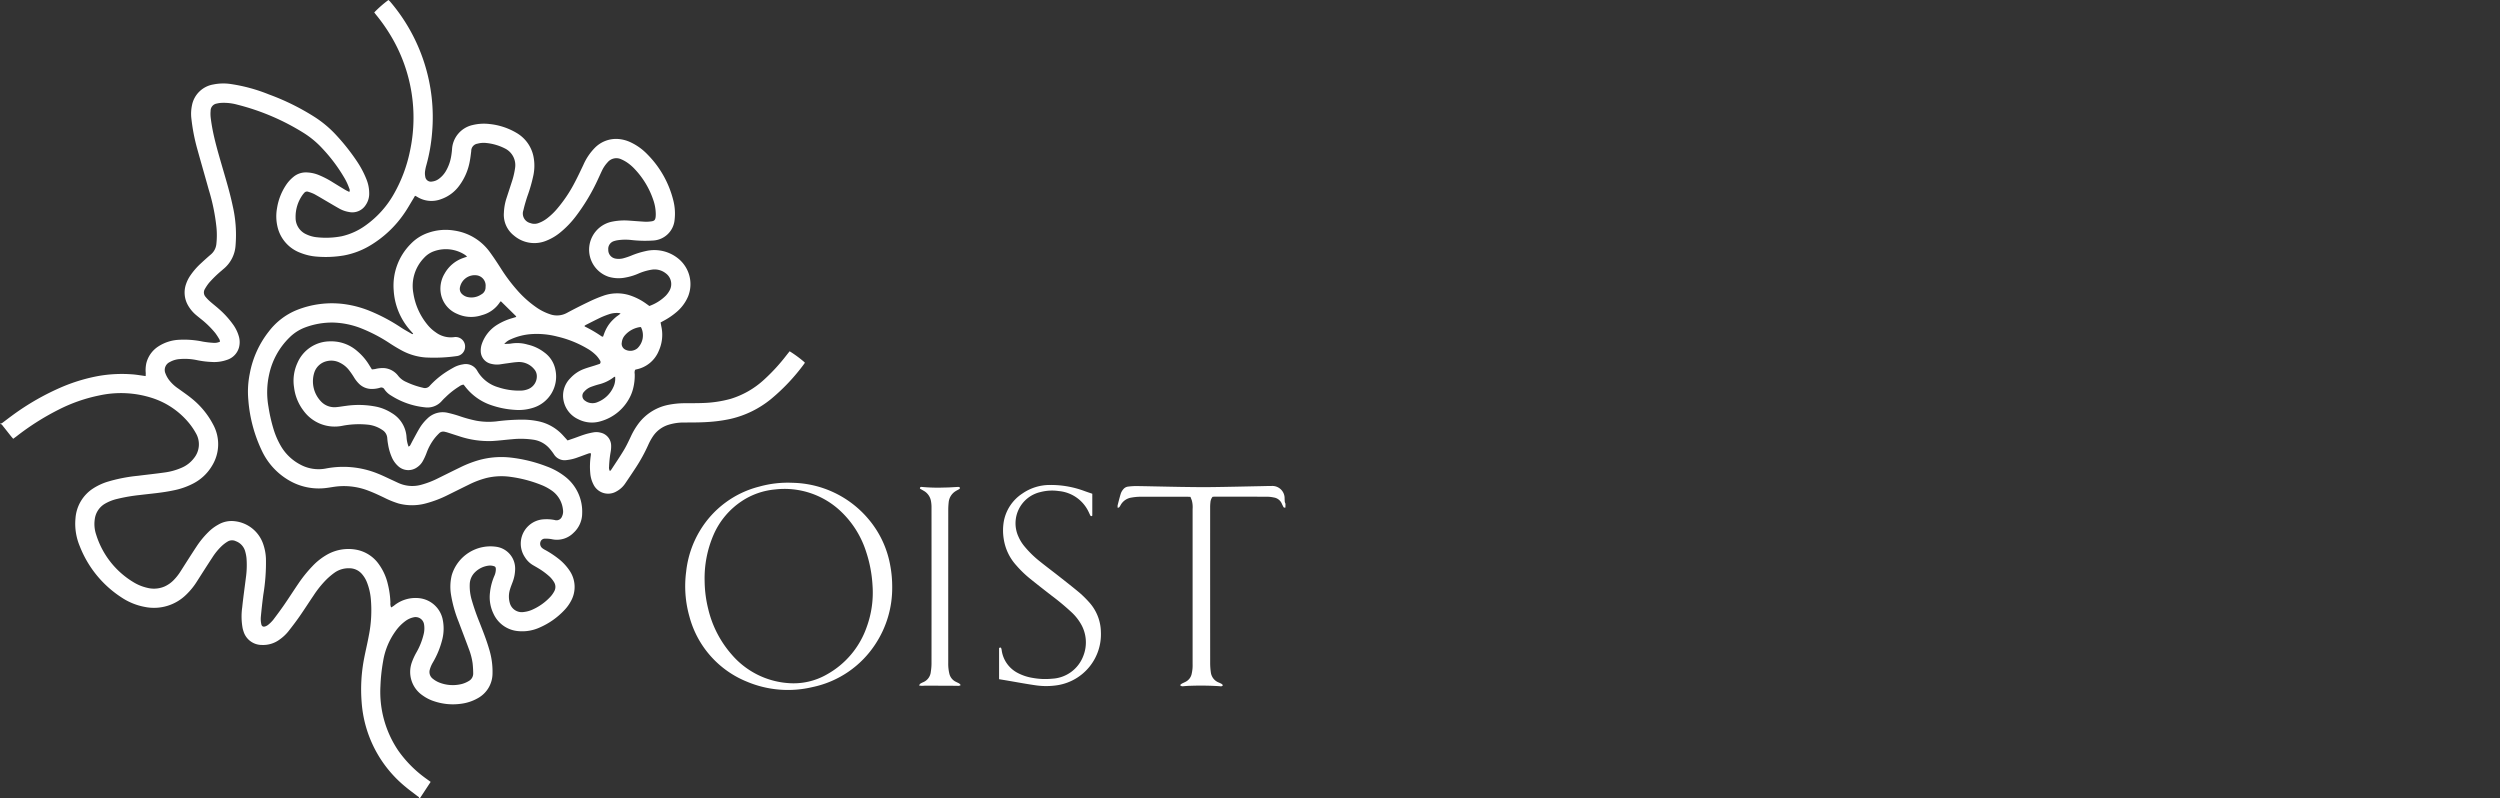 <svg id="a20eb3c6-a00d-40eb-ae94-e18d357b5478" data-name="Layer 1" xmlns="http://www.w3.org/2000/svg" viewBox="0 0 125.28 40"><rect x="0" y="0" width="125.28" height="40" fill="#333333" stroke="none"/><defs><style>.f192629d-95ed-4280-a33c-5847851f82d7{fill:#fff;}</style></defs><title>oist</title><path class="f192629d-95ed-4280-a33c-5847851f82d7" d="M.023,21.211c.052.022.086-.013.122-.04.146-.109.29-.222.438-.329a12.535,12.535,0,0,1,2.592-1.48,8.718,8.718,0,0,1,1.777-.524,6.823,6.823,0,0,1,1.657-.08c.227.015.451.057.691.088.001-.056.005-.106.003-.155a1.633,1.633,0,0,1,.029-.486,1.403,1.403,0,0,1,.614-.852,2.079,2.079,0,0,1,1.012-.325,4.593,4.593,0,0,1,1.206.091,4.849,4.849,0,0,0,.523.061.652.652,0,0,0,.335-.057.33.33,0,0,0-.022-.106,3.224,3.224,0,0,0-.212-.328,4.657,4.657,0,0,0-.742-.722c-.075-.062-.153-.122-.227-.186a1.788,1.788,0,0,1-.388-.463,1.292,1.292,0,0,1-.104-1.094,1.764,1.764,0,0,1,.234-.45,3.466,3.466,0,0,1,.488-.559c.167-.155.336-.309.51-.457a.783.783,0,0,0,.282-.518,4.087,4.087,0,0,0,.009-.82,9.91,9.91,0,0,0-.389-1.913c-.19-.684-.388-1.366-.578-2.051A9.521,9.521,0,0,1,9.595,5.98a2.069,2.069,0,0,1,.029-.72A1.309,1.309,0,0,1,10.685,4.234a2.525,2.525,0,0,1,.875-.024,8.332,8.332,0,0,1,1.918.523A11.844,11.844,0,0,1,15.77,5.865a5.508,5.508,0,0,1,1.089.918A10.505,10.505,0,0,1,17.889,8.087a4.733,4.733,0,0,1,.467.88,1.883,1.883,0,0,1,.145.782,1,1,0,0,1-.178.53.796.796,0,0,1-.836.344,1.454,1.454,0,0,1-.478-.167c-.199-.111-.395-.228-.592-.343-.225-.131-.448-.267-.677-.392a2.037,2.037,0,0,0-.291-.11.18.18,0,0,0-.21.062,1.038,1.038,0,0,0-.086.107,1.888,1.888,0,0,0-.34,1.123.9.9,0,0,0,.557.848,1.561,1.561,0,0,0,.507.138,4.141,4.141,0,0,0,1.246-.05,3.276,3.276,0,0,0,1.202-.547,4.868,4.868,0,0,0,1.433-1.608,7.28,7.28,0,0,0,.779-2.079,7.98,7.98,0,0,0-.927-5.77A8.65,8.65,0,0,0,18.861.76c-.037-.045-.072-.092-.107-.136A5.477,5.477,0,0,1,19.466,0a1.13,1.13,0,0,1,.093.09,8.915,8.915,0,0,1,2.096,6.534,8.632,8.632,0,0,1-.29,1.654,2.081,2.081,0,0,0-.067.325.812.812,0,0,0,.013.251.284.284,0,0,0,.343.243.707.707,0,0,0,.357-.148,1.284,1.284,0,0,0,.324-.362,2.146,2.146,0,0,0,.276-.768c.019-.109.032-.22.041-.33a1.32,1.32,0,0,1,1.036-1.224,2.393,2.393,0,0,1,.835-.051,3.314,3.314,0,0,1,1.363.447,1.771,1.771,0,0,1,.849,1.191,2.363,2.363,0,0,1-.002.913,7.786,7.786,0,0,1-.312,1.089c-.072.223-.14.448-.191.677a.492.492,0,0,0,.347.648.57.57,0,0,0,.419-.004,1.573,1.573,0,0,0,.441-.249,3.214,3.214,0,0,0,.466-.446,6.993,6.993,0,0,0,.903-1.345c.152-.288.29-.583.43-.878a2.836,2.836,0,0,1,.564-.84,1.493,1.493,0,0,1,1.225-.448,1.767,1.767,0,0,1,.598.172,2.824,2.824,0,0,1,.819.594,4.972,4.972,0,0,1,1.294,2.288,2.677,2.677,0,0,1,.07.989,1.141,1.141,0,0,1-1.048,1.039,6.123,6.123,0,0,1-1.132-.025,2.663,2.663,0,0,0-.702.017,1.159,1.159,0,0,0-.151.038.408.408,0,0,0-.291.435.436.436,0,0,0,.347.44.901.901,0,0,0,.426-.018,3.305,3.305,0,0,0,.37-.125,4.181,4.181,0,0,1,.726-.229,1.902,1.902,0,0,1,1.669.399,1.651,1.651,0,0,1,.464,1.866,2.092,2.092,0,0,1-.604.807,3.58,3.58,0,0,1-.615.415c-.051.028-.102.056-.162.088.014.072.026.141.04.21a1.943,1.943,0,0,1-.127,1.205,1.54,1.54,0,0,1-1.146.941.243.243,0,0,0-.044.02.361.361,0,0,0-.019.203,2.647,2.647,0,0,1-.076.717,2.12,2.12,0,0,1-.119.351,2.354,2.354,0,0,1-1.505,1.302,1.506,1.506,0,0,1-1.123-.096,1.304,1.304,0,0,1-.728-.872,1.238,1.238,0,0,1,.328-1.191,1.751,1.751,0,0,1,.711-.47c.165-.06.335-.107.502-.16.092-.03.184-.061.263-.088a.131.131,0,0,0,.013-.16,1.614,1.614,0,0,0-.171-.236,2.104,2.104,0,0,0-.478-.371,5.34,5.34,0,0,0-1.501-.599,4.079,4.079,0,0,0-1.338-.119,2.981,2.981,0,0,0-.997.261.797.797,0,0,0-.318.232c.077-.004.125-.007.173-.01a.996.996,0,0,0,.156-.011,1.864,1.864,0,0,1,.851.052,2.13,2.13,0,0,1,.825.389,1.398,1.398,0,0,1,.561.889,1.635,1.635,0,0,1-1.107,1.882,2.378,2.378,0,0,1-.926.109,4.435,4.435,0,0,1-1.185-.235,2.763,2.763,0,0,1-1.328-.958c-.019-.026-.042-.049-.063-.073a.477.477,0,0,0-.216.093,3.889,3.889,0,0,0-.69.544,2.523,2.523,0,0,0-.179.181.951.951,0,0,1-.863.319,3.86,3.86,0,0,1-1.665-.579,1.052,1.052,0,0,1-.345-.313.18.18,0,0,0-.231-.086,1.391,1.391,0,0,1-.424.059.896.896,0,0,1-.603-.241,1.625,1.625,0,0,1-.278-.352,4.008,4.008,0,0,0-.257-.368,1.294,1.294,0,0,0-.44-.351.938.938,0,0,0-.646-.083.854.854,0,0,0-.64.574,1.455,1.455,0,0,0,.38,1.491.924.924,0,0,0,.701.243c.169-.012.336-.045.504-.065a4.484,4.484,0,0,1,1.574.052,2.34,2.34,0,0,1,.733.314,1.504,1.504,0,0,1,.731,1.207,1.615,1.615,0,0,0,.102.472c.031-.024.062-.036.075-.059.049-.085.09-.173.137-.259.112-.206.221-.414.341-.615a2.287,2.287,0,0,1,.381-.47,1.097,1.097,0,0,1,1.046-.29,5.805,5.805,0,0,1,.564.158,6.582,6.582,0,0,0,.847.233,3.459,3.459,0,0,0,1.012.034,10.291,10.291,0,0,1,1.307-.087,3.942,3.942,0,0,1,.815.087,2.294,2.294,0,0,1,1.215.705c.074.081.148.163.227.251.122-.042.238-.081.354-.122.178-.063.354-.133.534-.188a3.672,3.672,0,0,1,.418-.097.816.816,0,0,1,.349.017.67.67,0,0,1,.528.625,1.593,1.593,0,0,1-.022.33,5.384,5.384,0,0,0-.082.757.328.328,0,0,0,.045.215.722.722,0,0,0,.069-.077c.21-.322.427-.641.625-.97.131-.217.239-.449.348-.678a3.604,3.604,0,0,1,.41-.687,2.475,2.475,0,0,1,1.504-.915,4.186,4.186,0,0,1,.797-.076c.293-.003.587.002.88-.01a5.863,5.863,0,0,0,1.409-.207,4.336,4.336,0,0,0,1.682-.965,9.308,9.308,0,0,0,1.123-1.224c.052-.066.105-.132.157-.197a5.875,5.875,0,0,1,.76.562.174.174,0,0,1-.018.049,9.854,9.854,0,0,1-1.67,1.779,4.95,4.95,0,0,1-2.035.999,7.287,7.287,0,0,1-.966.143c-.456.039-.912.037-1.369.038a2.575,2.575,0,0,0-.752.108,1.452,1.452,0,0,0-.803.591,2.741,2.741,0,0,0-.226.41,8.257,8.257,0,0,1-.628,1.149c-.171.262-.346.522-.522.781a1.242,1.242,0,0,1-.457.418.818.818,0,0,1-1.148-.36,1.484,1.484,0,0,1-.157-.561,3.617,3.617,0,0,1,.027-.878.461.461,0,0,0,.005-.078.204.204,0,0,0-.017-.048.715.715,0,0,0-.104.021c-.178.063-.354.132-.532.193a2.252,2.252,0,0,1-.587.139.627.627,0,0,1-.616-.298,2.835,2.835,0,0,0-.201-.265,1.319,1.319,0,0,0-.837-.462,4.286,4.286,0,0,0-1.054-.022c-.331.027-.662.071-.993.089a4.644,4.644,0,0,1-1.674-.244c-.192-.061-.384-.124-.576-.185-.043-.014-.088-.023-.132-.034a.288.288,0,0,0-.287.082,2.627,2.627,0,0,0-.187.2,2.692,2.692,0,0,0-.439.78,2.968,2.968,0,0,1-.187.407.895.895,0,0,1-.274.302.751.751,0,0,1-.956-.044,1.272,1.272,0,0,1-.319-.44,2.632,2.632,0,0,1-.192-.655,2.751,2.751,0,0,1-.04-.31.516.516,0,0,0-.238-.406,1.579,1.579,0,0,0-.705-.269,4.384,4.384,0,0,0-1.304.053,1.928,1.928,0,0,1-1.94-.743,2.393,2.393,0,0,1-.484-1.18,2.14,2.14,0,0,1,.167-1.223,1.783,1.783,0,0,1,1.654-1.085,1.959,1.959,0,0,1,1.347.49,2.805,2.805,0,0,1,.606.712c.041.066.082.132.128.205.056-.007.106-.01.156-.019a1.501,1.501,0,0,1,.484-.046.986.986,0,0,1,.678.388,1.015,1.015,0,0,0,.399.304,4.031,4.031,0,0,0,.848.293.309.309,0,0,0,.33-.097,4.362,4.362,0,0,1,.738-.639c.156-.106.319-.202.485-.293a1.395,1.395,0,0,1,.444-.145.657.657,0,0,1,.717.324,1.776,1.776,0,0,0,1.051.824,3.302,3.302,0,0,0,1.136.167,1.052,1.052,0,0,0,.362-.074.688.688,0,0,0,.435-.678.53.53,0,0,0-.131-.32.986.986,0,0,0-.85-.357c-.162.01-.324.037-.485.059-.129.017-.258.037-.387.056a1.175,1.175,0,0,1-.447-.031.657.657,0,0,1-.51-.637,1.006,1.006,0,0,1,.058-.365,1.826,1.826,0,0,1,.755-.945,3.041,3.041,0,0,1,.785-.344c.06-.018.12-.037.181-.056a.194.194,0,0,0-.022-.048q-.367-.363-.737-.726l-.026-.005a.348.348,0,0,0-.034.041,1.534,1.534,0,0,1-.901.648,1.67,1.67,0,0,1-1.24-.063,1.357,1.357,0,0,1-.831-1.104,1.461,1.461,0,0,1,.204-.92,1.704,1.704,0,0,1,.925-.775c.059-.022.12-.042.198-.069a.875.875,0,0,0-.1-.087,1.76,1.76,0,0,0-1.518-.197,1.231,1.231,0,0,0-.537.344,2.02,2.02,0,0,0-.538,1.767,3.261,3.261,0,0,0,.71,1.587,1.912,1.912,0,0,0,.417.382,1.261,1.261,0,0,0,.922.237.475.475,0,0,1,.541.534.469.469,0,0,1-.386.412,8.06,8.06,0,0,1-1.6.073,2.98,2.98,0,0,1-1.208-.363c-.183-.099-.362-.207-.537-.32a7.844,7.844,0,0,0-1.485-.782A4.157,4.157,0,0,0,16.7,16.164a3.846,3.846,0,0,0-1.435.254,2.223,2.223,0,0,0-.764.5A3.657,3.657,0,0,0,13.484,18.78a4.11,4.11,0,0,0-.029,1.613,7.989,7.989,0,0,0,.262,1.142,3.992,3.992,0,0,0,.342.788,2.425,2.425,0,0,0,.966.945,1.925,1.925,0,0,0,1.305.21,4.588,4.588,0,0,1,2.609.258c.242.096.475.213.712.321.113.051.224.106.337.156a1.672,1.672,0,0,0,1.128.078,4.468,4.468,0,0,0,.837-.324c.368-.181.735-.365,1.105-.544a5.539,5.539,0,0,1,.927-.362,4.184,4.184,0,0,1,1.587-.133,7.249,7.249,0,0,1,1.817.443,3.39,3.39,0,0,1,.983.556,2.217,2.217,0,0,1,.802,1.794,1.33,1.33,0,0,1-.43.977,1.173,1.173,0,0,1-1.097.321,1.657,1.657,0,0,0-.33-.025.23.23,0,0,0-.237.17.283.283,0,0,0,.091.301.797.797,0,0,0,.148.094A4.818,4.818,0,0,1,27.988,28a2.586,2.586,0,0,1,.546.583,1.453,1.453,0,0,1,.077,1.539,2.056,2.056,0,0,1-.333.457,3.74,3.74,0,0,1-1.241.87,2.101,2.101,0,0,1-1.049.179,1.494,1.494,0,0,1-1.257-.871,1.904,1.904,0,0,1-.177-1.066,2.871,2.871,0,0,1,.21-.811.841.841,0,0,0,.084-.359c-.004-.096-.025-.132-.117-.155a.609.609,0,0,0-.211-.024,1.175,1.175,0,0,0-.714.331.878.878,0,0,0-.266.592,2.476,2.476,0,0,0,.102.811,11.328,11.328,0,0,0,.393,1.125c.168.431.34.861.47,1.306a3.812,3.812,0,0,1,.176,1.253,1.42,1.42,0,0,1-.726,1.222,2.276,2.276,0,0,1-.885.289,2.95,2.95,0,0,1-1.312-.129,2.041,2.041,0,0,1-.574-.289,1.422,1.422,0,0,1-.546-1.66,3.169,3.169,0,0,1,.228-.496,3.415,3.415,0,0,0,.357-.886,1.238,1.238,0,0,0,.027-.523.43.43,0,0,0-.537-.35,1.053,1.053,0,0,0-.404.189,2.213,2.213,0,0,0-.489.503,3.546,3.546,0,0,0-.621,1.505,8.812,8.812,0,0,0-.134,1.243,5.251,5.251,0,0,0,.896,3.241,5.897,5.897,0,0,0,1.388,1.395c.073.053.147.106.232.168L21.044,40h-.039c0-.065-.057-.082-.096-.113-.195-.152-.398-.296-.587-.456a6.023,6.023,0,0,1-2.199-4.24,8.127,8.127,0,0,1,.128-2.219c.073-.377.165-.751.233-1.129a6.446,6.446,0,0,0,.097-1.849,2.978,2.978,0,0,0-.194-.815,1.401,1.401,0,0,0-.252-.416.824.824,0,0,0-.62-.286,1.217,1.217,0,0,0-.739.213,3.486,3.486,0,0,0-.419.351,5.04,5.04,0,0,0-.637.791c-.238.35-.466.708-.708,1.056-.179.257-.369.505-.562.751a2.131,2.131,0,0,1-.427.401,1.383,1.383,0,0,1-.897.28.958.958,0,0,1-.925-.687,1.536,1.536,0,0,1-.042-.15,3.266,3.266,0,0,1-.021-1.052c.056-.531.132-1.06.198-1.591a4.458,4.458,0,0,0,.016-.879,1.974,1.974,0,0,0-.064-.325.751.751,0,0,0-.469-.515.428.428,0,0,0-.413.018,1.805,1.805,0,0,0-.281.21,3.06,3.06,0,0,0-.484.588c-.258.392-.509.788-.762,1.184a3.458,3.458,0,0,1-.538.669,2.303,2.303,0,0,1-2.088.623,3.135,3.135,0,0,1-1.185-.488A5.388,5.388,0,0,1,3.997,27.37a2.904,2.904,0,0,1-.214-1.397,1.945,1.945,0,0,1,.9-1.506,2.98,2.98,0,0,1,.67-.315,7.938,7.938,0,0,1,1.569-.31c.439-.056.88-.102,1.319-.164a3.151,3.151,0,0,0,.845-.232,1.522,1.522,0,0,0,.63-.482A1.101,1.101,0,0,0,9.81,21.698a3.35,3.35,0,0,0-.316-.47,3.961,3.961,0,0,0-1.84-1.274,5.096,5.096,0,0,0-2.681-.137,7.964,7.964,0,0,0-2.023.705A12.769,12.769,0,0,0,.853,21.846c-.061.047-.123.092-.191.142-.044-.051-.083-.094-.119-.139-.13-.163-.258-.328-.389-.491-.036-.044-.062-.102-.13-.108ZM32.54,15.334a2.26,2.26,0,0,0,.826-.518,1.277,1.277,0,0,0,.184-.251.667.667,0,0,0-.192-.872.903.903,0,0,0-.7-.179,2.784,2.784,0,0,0-.673.199,2.862,2.862,0,0,1-.634.193A1.745,1.745,0,0,1,30.5,13.87a1.432,1.432,0,0,1,.129-2.753,3.085,3.085,0,0,1,.875-.063c.241.016.481.036.722.051a1.764,1.764,0,0,0,.274.003c.28-.026.362-.025.362-.378a2.208,2.208,0,0,0-.125-.71A4.198,4.198,0,0,0,31.78,8.444a2.232,2.232,0,0,0-.309-.269,1.753,1.753,0,0,0-.339-.192.57.57,0,0,0-.678.145,1.645,1.645,0,0,0-.294.436c-.065.135-.125.273-.189.408a9.799,9.799,0,0,1-1.134,1.892,4.721,4.721,0,0,1-.761.785,2.604,2.604,0,0,1-.686.408,1.572,1.572,0,0,1-1.635-.253,1.32,1.32,0,0,1-.503-1.154,2.697,2.697,0,0,1,.133-.729q.13-.4.26-.799a3.884,3.884,0,0,0,.164-.683.934.934,0,0,0-.517-1.005,2.627,2.627,0,0,0-.953-.271,1.164,1.164,0,0,0-.407.036.368.368,0,0,0-.317.368c-.022.175-.041.35-.075.522a2.902,2.902,0,0,1-.511,1.195,1.891,1.891,0,0,1-.923.695,1.349,1.349,0,0,1-1.219-.126.758.758,0,0,0-.09-.042c-.034.059-.062.11-.092.159-.15.244-.289.497-.453.731A5.454,5.454,0,0,1,18.555,12.299a3.942,3.942,0,0,1-1.327.503,5.427,5.427,0,0,1-1.345.058,2.726,2.726,0,0,1-.816-.186,1.827,1.827,0,0,1-1.164-1.325,2.276,2.276,0,0,1-.021-.913,2.91,2.91,0,0,1,.448-1.158,1.823,1.823,0,0,1,.365-.406.967.967,0,0,1,.648-.232,1.75,1.75,0,0,1,.591.115,4.494,4.494,0,0,1,.747.383c.206.126.411.253.618.376.066.039.137.07.205.104A.185.185,0,0,0,17.5,9.438a2.964,2.964,0,0,0-.267-.565,8.12,8.12,0,0,0-1.081-1.435,4.598,4.598,0,0,0-.913-.763,11.642,11.642,0,0,0-3.347-1.43,2.533,2.533,0,0,0-.813-.089,1.141,1.141,0,0,0-.211.033.366.366,0,0,0-.314.371,1.615,1.615,0,0,0,.004.332c.023.194.054.387.09.579.109.57.269,1.128.43,1.685.208.72.43,1.436.585,2.17a6.443,6.443,0,0,1,.142,1.962,1.663,1.663,0,0,1-.571,1.162c-.04.034-.08.067-.118.102a5.646,5.646,0,0,0-.645.627,2.265,2.265,0,0,0-.206.307.33.33,0,0,0,.033.386,1.91,1.91,0,0,0,.231.238c.141.125.292.24.433.366a4.488,4.488,0,0,1,.7.762,1.924,1.924,0,0,1,.31.628,1.037,1.037,0,0,1,0,.56.905.905,0,0,1-.592.606,1.92,1.92,0,0,1-.77.107,4.583,4.583,0,0,1-.737-.091,2.897,2.897,0,0,0-.875-.053,1.157,1.157,0,0,0-.483.145.438.438,0,0,0-.221.58,1.344,1.344,0,0,0,.167.308,1.965,1.965,0,0,0,.484.452c.237.172.481.338.706.525a4.104,4.104,0,0,1,1.02,1.251,2.055,2.055,0,0,1-.029,2.057,2.347,2.347,0,0,1-.999.937,3.661,3.661,0,0,1-.94.322c-.562.122-1.134.165-1.703.235a8.612,8.612,0,0,0-1.135.196,2.233,2.233,0,0,0-.615.245,1.047,1.047,0,0,0-.499.758,1.656,1.656,0,0,0,.07.791,4.247,4.247,0,0,0,1.884,2.388,2.292,2.292,0,0,0,.668.27,1.351,1.351,0,0,0,.862-.06,1.471,1.471,0,0,0,.45-.307,2.596,2.596,0,0,0,.375-.475c.263-.412.524-.826.794-1.234a4.349,4.349,0,0,1,.582-.71,2.162,2.162,0,0,1,.498-.376,1.308,1.308,0,0,1,.828-.174,1.701,1.701,0,0,1,1.423,1.134,2.509,2.509,0,0,1,.142.746,9.813,9.813,0,0,1-.133,1.811c-.049.375-.09.751-.125,1.127a1.233,1.233,0,0,0,.023.33c.022.123.1.163.216.118a.496.496,0,0,0,.15-.09,1.722,1.722,0,0,0,.234-.235c.193-.254.383-.511.564-.774.233-.338.454-.685.685-1.024a6.585,6.585,0,0,1,.71-.884,3.123,3.123,0,0,1,.767-.6,2.171,2.171,0,0,1,1.419-.234,1.78,1.78,0,0,1,1.155.741,2.748,2.748,0,0,1,.44.974,4.489,4.489,0,0,1,.133.947.448.448,0,0,0,.035.234,1.012,1.012,0,0,0,.196-.132,1.711,1.711,0,0,1,1.215-.332,1.349,1.349,0,0,1,1.162,1.016,2.239,2.239,0,0,1-.023,1.103,4.336,4.336,0,0,1-.455,1.098,1.417,1.417,0,0,0-.155.357.425.425,0,0,0,.158.47,1.239,1.239,0,0,0,.301.178,1.842,1.842,0,0,0,1.151.076,1.316,1.316,0,0,0,.339-.146.425.425,0,0,0,.224-.388,4.939,4.939,0,0,0-.03-.506,3.258,3.258,0,0,0-.189-.717c-.166-.453-.34-.902-.509-1.354a6.325,6.325,0,0,1-.391-1.41,2.437,2.437,0,0,1,.045-.932,2.025,2.025,0,0,1,2.257-1.417,1.099,1.099,0,0,1,.919,1.086,1.913,1.913,0,0,1-.137.706c-.041.11-.086.219-.118.331a1.19,1.19,0,0,0-.017.675.623.623,0,0,0,.717.465,1.416,1.416,0,0,0,.413-.114,2.748,2.748,0,0,0,.916-.656,1.285,1.285,0,0,0,.18-.255.453.453,0,0,0-.014-.484,1.298,1.298,0,0,0-.208-.258,3.482,3.482,0,0,0-.383-.303c-.139-.096-.288-.179-.434-.264a1.175,1.175,0,0,1-.42-.402,1.22,1.22,0,0,1,.983-1.909A1.993,1.993,0,0,1,27.8,26.06a.293.293,0,0,0,.365-.184.57.57,0,0,0,.045-.344,1.331,1.331,0,0,0-.512-.913,2.501,2.501,0,0,0-.58-.32,6.452,6.452,0,0,0-1.507-.399,3.226,3.226,0,0,0-1.242.055,4.493,4.493,0,0,0-.876.332c-.345.169-.689.341-1.034.511a5.672,5.672,0,0,1-1.092.421,2.645,2.645,0,0,1-1.391.013,4.498,4.498,0,0,1-.723-.293c-.253-.12-.507-.241-.768-.34a3.402,3.402,0,0,0-1.572-.225c-.188.019-.373.056-.561.079a2.954,2.954,0,0,1-1.864-.377,3.366,3.366,0,0,1-1.341-1.438,7.153,7.153,0,0,1-.702-2.589,4.542,4.542,0,0,1,.071-1.324,4.822,4.822,0,0,1,.957-2.117,3.349,3.349,0,0,1,1.379-1.063A4.749,4.749,0,0,1,17.23,15.236a5.281,5.281,0,0,1,1.246.323,8.882,8.882,0,0,1,1.623.856c.169.11.347.207.521.308.024.014.053.041.083-.005-.047-.053-.095-.106-.142-.16a3.318,3.318,0,0,1-.832-2.005,2.962,2.962,0,0,1,.857-2.333,2.18,2.18,0,0,1,.866-.551,2.64,2.64,0,0,1,1.331-.112,2.672,2.672,0,0,1,1.771,1.085c.192.263.371.536.547.811a8.436,8.436,0,0,0,.821,1.095,5.231,5.231,0,0,0,.961.858,2.663,2.663,0,0,0,.679.341,1.035,1.035,0,0,0,.85-.068c.361-.195.728-.38,1.098-.557a6.783,6.783,0,0,1,.72-.301,2.077,2.077,0,0,1,1.307-.029,3.002,3.002,0,0,1,.882.454C32.46,15.274,32.502,15.306,32.54,15.334Zm-1.714,3.543a.206.206,0,0,0-.061.02,2.009,2.009,0,0,1-.769.368c-.119.033-.237.071-.353.113a.848.848,0,0,0-.368.249.289.289,0,0,0,.05.458.553.553,0,0,0,.136.076.632.632,0,0,0,.495-.015,1.439,1.439,0,0,0,.775-.736A.981.981,0,0,0,30.825,18.877Zm-6.493-4.504a.519.519,0,0,0-.441-.576.756.756,0,0,0-.848.632.357.357,0,0,0,.121.317.582.582,0,0,0,.236.132.87.87,0,0,0,.71-.12A.4.4,0,0,0,24.332,14.373Zm7.79,2.026c-.012-.004-.025-.012-.037-.01a1.242,1.242,0,0,0-.761.402.64.64,0,0,0-.165.369.327.327,0,0,0,.158.351.555.555,0,0,0,.623-.057A.903.903,0,0,0,32.123,16.399Zm-1.024-.692a.843.843,0,0,0-.093-.02,1.19,1.19,0,0,0-.482.059,4.205,4.205,0,0,0-.4.155c-.259.122-.514.254-.77.383a.464.464,0,0,0-.069.053.269.269,0,0,0,.04.035,6.471,6.471,0,0,1,.825.485.186.186,0,0,0,.07.014c.038-.1.067-.194.107-.282a1.967,1.967,0,0,1,.138-.258,1.825,1.825,0,0,1,.179-.232,2.856,2.856,0,0,1,.212-.202C30.927,15.835,31.014,15.79,31.099,15.707Z"/><path class="f192629d-95ed-4280-a33c-5847851f82d7" d="M64.415,25.438c-.039.001-.08.009-.102-.036-.026-.052-.054-.104-.077-.158a.519.519,0,0,0-.398-.313,1.688,1.688,0,0,0-.329-.039c-.887-.003-1.774-.002-2.661-.002-.026,0-.051.004-.085.007a.5.5,0,0,0-.107.284,2.106,2.106,0,0,0-.013.254q-.001,3.903.001,7.806a3.24,3.24,0,0,0,.033.448.628.628,0,0,0,.401.515,1.151,1.151,0,0,1,.141.068.334.334,0,0,1,.062.062.109.109,0,0,1-.125.056,14.196,14.196,0,0,0-1.466-.025c-.13,0-.26.013-.39.023-.076.006-.076.008-.167-.052a.554.554,0,0,1,.086-.075c.062-.035.129-.061.193-.095a.575.575,0,0,0,.303-.388A2.192,2.192,0,0,0,59.76,33.49a2.026,2.026,0,0,0,.004-.215q0-3.883,0-7.767a1.293,1.293,0,0,0-.038-.426c-.021-.06-.046-.119-.07-.183-.076-.003-.14-.007-.204-.007-.77-.001-1.539-.002-2.308.001a2.62,2.62,0,0,0-.427.039.748.748,0,0,0-.562.381.584.584,0,0,1-.063.099c-.014.017-.041.023-.078.042a.459.459,0,0,1-.009-.126c.051-.202.101-.404.163-.603a.667.667,0,0,1,.118-.201.365.365,0,0,1,.25-.14,3.218,3.218,0,0,1,.409-.027c.743.012,1.486.031,2.229.043.521.008,1.043.015,1.565.009.828-.01,1.656-.031,2.483-.047.157-.003.313-.01.469-.006a.615.615,0,0,1,.683.642c.005.052.003.105.011.156a.448.448,0,0,0,.033.089Z"/><path class="f192629d-95ed-4280-a33c-5847851f82d7" d="M44.71,29.446a5.106,5.106,0,0,1-.827,2.808A4.971,4.971,0,0,1,40.71,34.432a5.296,5.296,0,0,1-3.297-.279,4.865,4.865,0,0,1-2.861-3.243,5.577,5.577,0,0,1-.167-2.265,5.013,5.013,0,0,1,.694-2.058A4.856,4.856,0,0,1,38.05,24.384a5.298,5.298,0,0,1,1.664-.19,5.103,5.103,0,0,1,3.827,1.843,4.918,4.918,0,0,1,1.063,2.257A5.81,5.81,0,0,1,44.71,29.446Zm-9.399-.312a5.996,5.996,0,0,0,.178,1.378,5.314,5.314,0,0,0,1.179,2.29,4.121,4.121,0,0,0,2.882,1.433,3.342,3.342,0,0,0,1.879-.434,4.346,4.346,0,0,0,2.006-2.388,5.019,5.019,0,0,0,.289-2.076,6.516,6.516,0,0,0-.326-1.704,4.788,4.788,0,0,0-1.213-1.96,4.095,4.095,0,0,0-3.348-1.145,3.595,3.595,0,0,0-1.662.583,3.875,3.875,0,0,0-1.415,1.684A5.484,5.484,0,0,0,35.311,29.135Z"/><path class="f192629d-95ed-4280-a33c-5847851f82d7" d="M50.066,34.036V32.477c.05-.04.09-.038.111.018a.61.61,0,0,1,.023.115,1.51,1.51,0,0,0,.806,1.116,2.414,2.414,0,0,0,.74.244,3.488,3.488,0,0,0,.975.041,1.762,1.762,0,0,0,1.561-1.13,1.84,1.84,0,0,0-.151-1.672,2.501,2.501,0,0,0-.462-.554,12.408,12.408,0,0,0-.978-.812c-.361-.28-.721-.56-1.076-.847a5.422,5.422,0,0,1-.688-.666,2.519,2.519,0,0,1-.622-1.285,2.672,2.672,0,0,1,.001-.934,2.131,2.131,0,0,1,.924-1.377,2.412,2.412,0,0,1,1.398-.431,4.803,4.803,0,0,1,1.704.299c.133.05.269.093.405.14v1.099c-.044.036-.078.029-.1-.013-.031-.058-.055-.118-.084-.176a1.834,1.834,0,0,0-1.486-1.043,2.307,2.307,0,0,0-.931.05,1.605,1.605,0,0,0-1.095,2.244,2.042,2.042,0,0,0,.312.495,5.119,5.119,0,0,0,.772.748c.315.253.64.495.957.745.343.27.688.539,1.023.819a5.363,5.363,0,0,1,.459.453,2.277,2.277,0,0,1,.604,1.509,2.582,2.582,0,0,1-2.146,2.66,3.661,3.661,0,0,1-1.13.009c-.464-.066-.926-.153-1.388-.232C50.363,34.085,50.222,34.062,50.066,34.036Z"/><path class="f192629d-95ed-4280-a33c-5847851f82d7" d="M46.1,24.487c-.001-.079.042-.093.091-.086a8.624,8.624,0,0,0,1.152.03c.221,0,.442-.02.663-.03a.136.136,0,0,1,.057.005.074.074,0,0,1,.04.038.061.061,0,0,1-.015.05.296.296,0,0,1-.065.042c-.045.026-.093.048-.136.077a.738.738,0,0,0-.347.562,3.504,3.504,0,0,0-.021.371q-.002,3.843-.001,7.686a2.136,2.136,0,0,0,.055.523.602.602,0,0,0,.331.413c.058.029.118.055.174.089a.337.337,0,0,1,.064.075.236.236,0,0,1-.177.034q-.792-.004-1.584-.006c-.065,0-.13.009-.195.008a1.092,1.092,0,0,1-.131-.018c.026-.039.036-.071.059-.086a1.04,1.04,0,0,1,.156-.081.619.619,0,0,0,.374-.512,2.759,2.759,0,0,0,.036-.408q.003-3.941,0-7.882a1.711,1.711,0,0,0-.024-.252.735.735,0,0,0-.379-.541C46.216,24.552,46.155,24.518,46.1,24.487Z"/></svg>